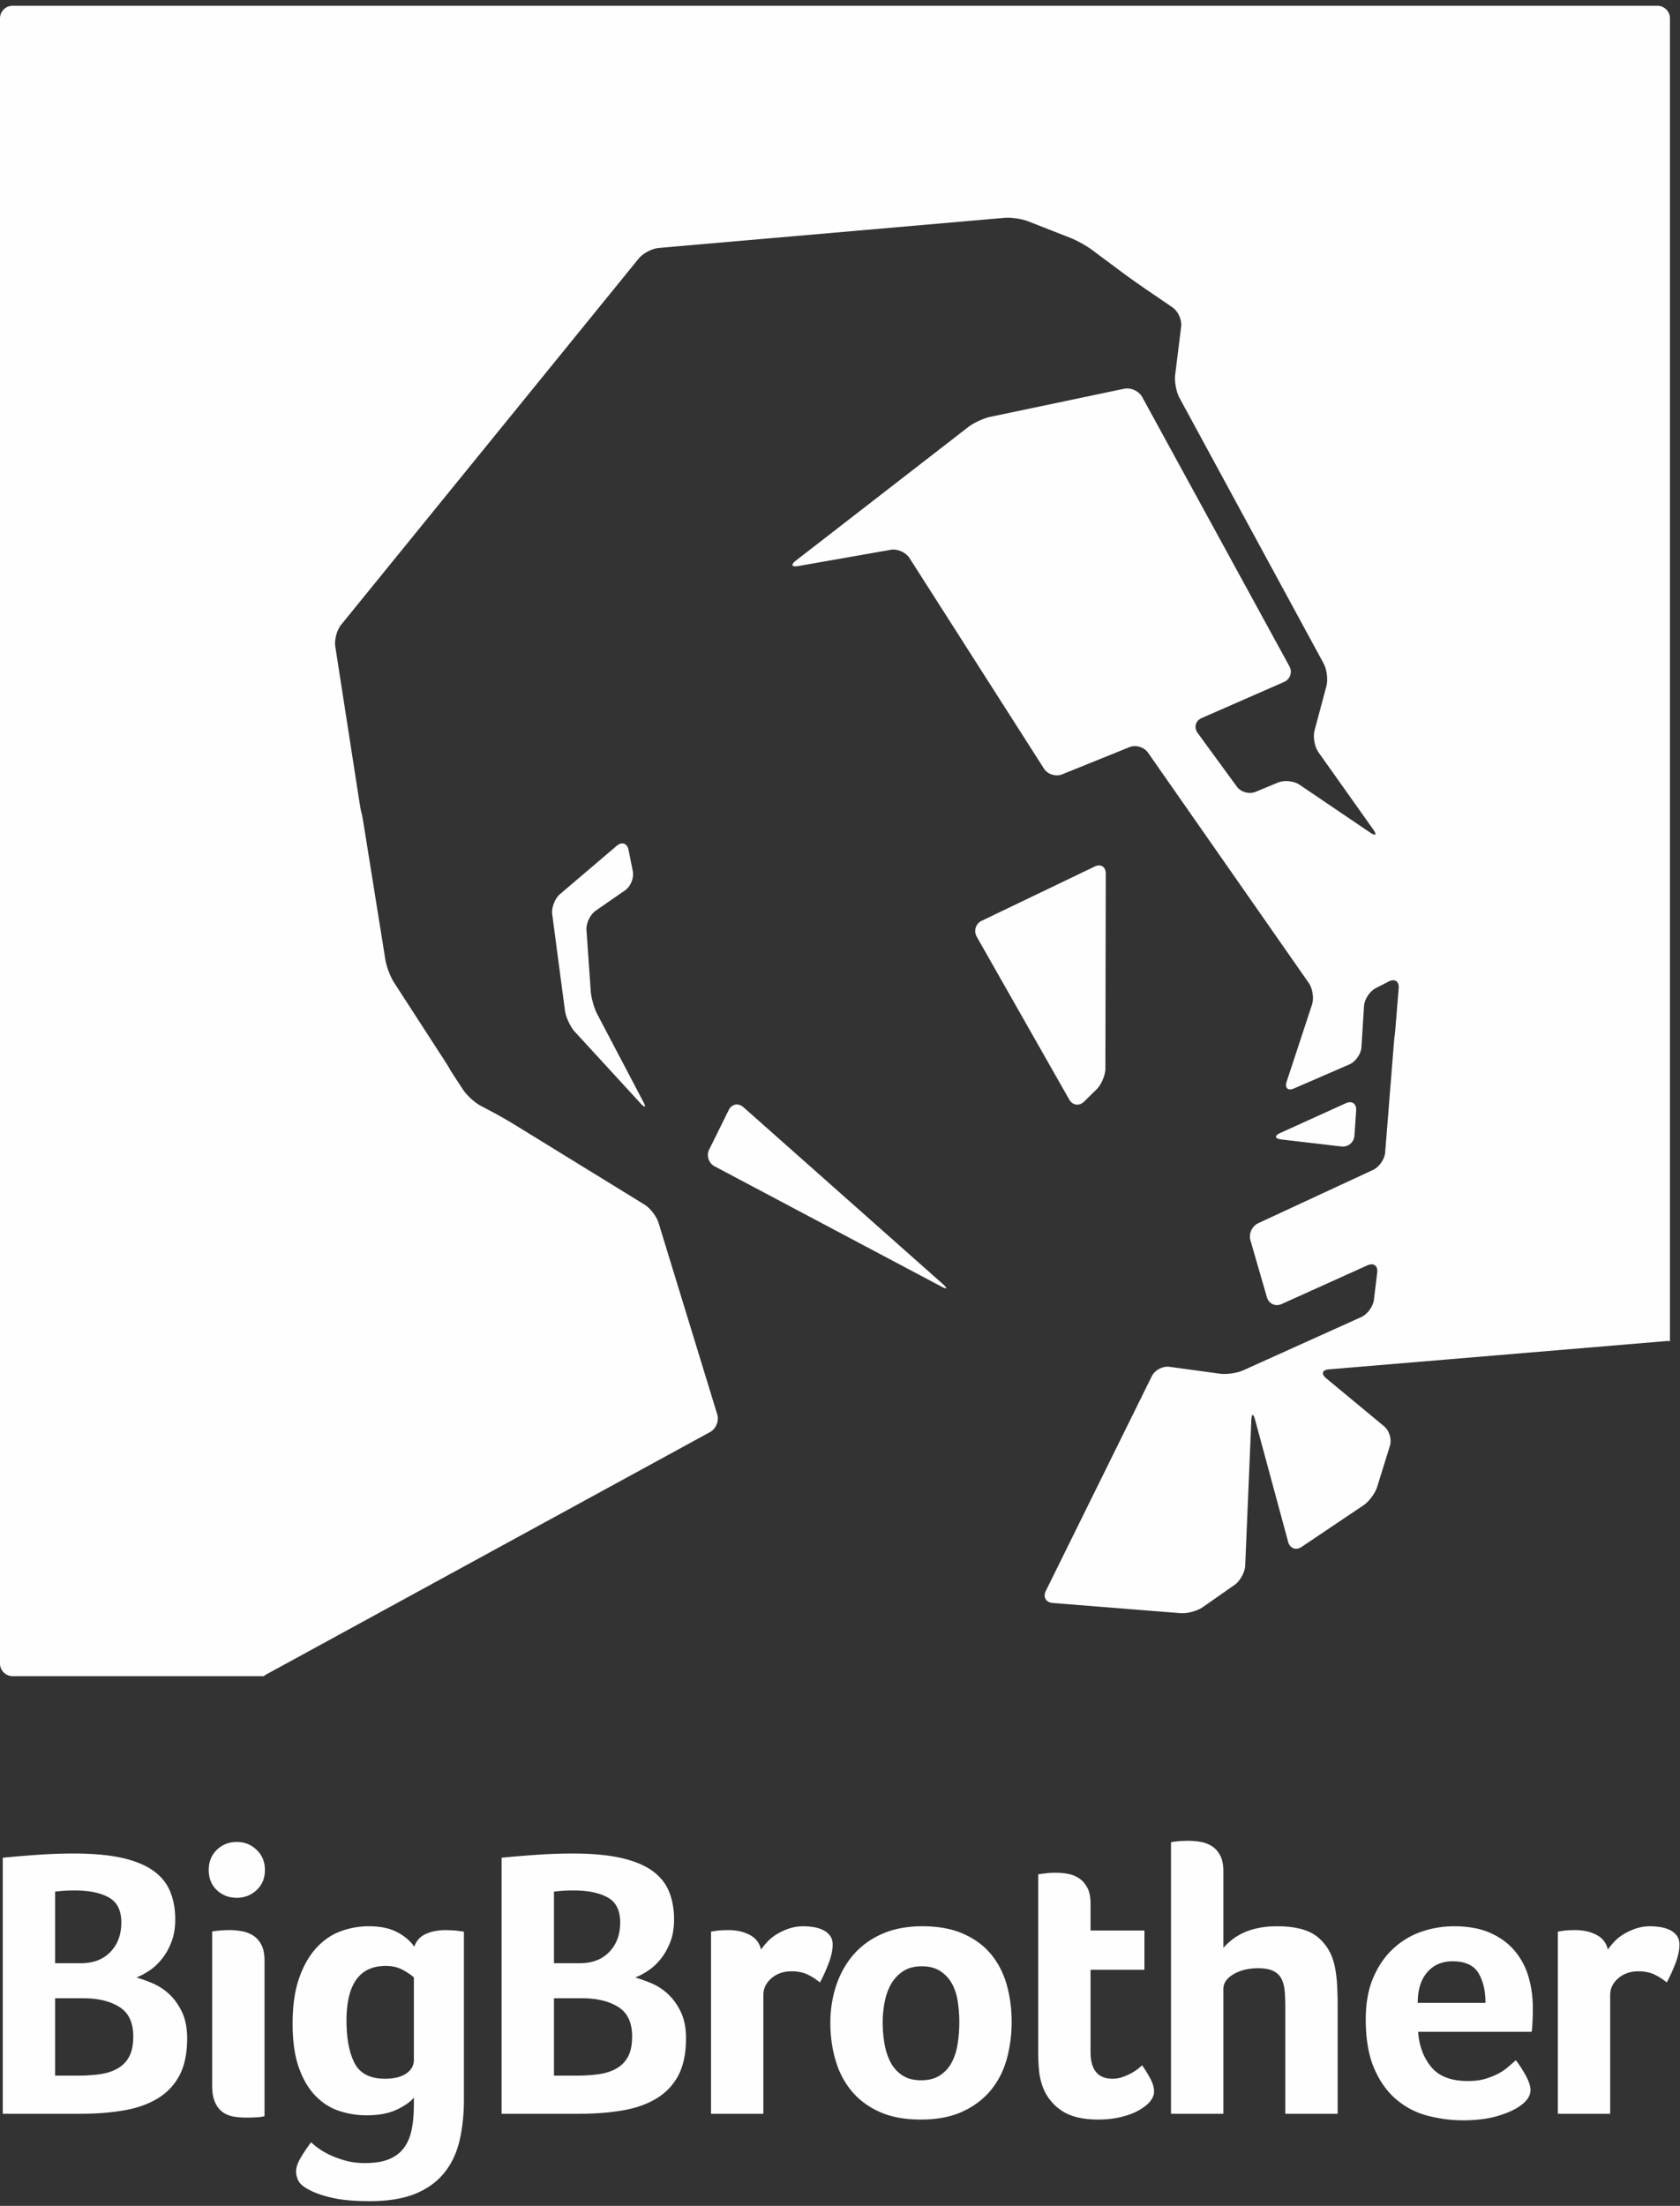 <svg width="291" height="382" viewBox="0 0 291 382" xmlns="http://www.w3.org/2000/svg"><rect x="0" y="0" width="291" height="382" fill="#333333" stroke="none"/><g fill="#FEFEFE" fill-rule="evenodd"><path d="M32.416 352.987c0 2.574-.433 4.7-1.299 6.362-.869 1.673-2.111 3.002-3.734 4.004-1.623 1.003-3.567 1.7-5.834 2.099-2.267.4-4.801.6-7.598.6H.48v-44.34c2.264-.214 4.411-.397 6.432-.532a90.504 90.504 0 0 1 5.836-.197c3.334 0 6.135.254 8.4.762 2.268.516 4.077 1.262 5.436 2.236 1.355.98 2.321 2.18 2.898 3.6.578 1.426.871 3.023.871 4.8 0 1.469-.215 2.758-.638 3.868-.421 1.113-.964 2.089-1.633 2.938-.664.84-1.4 1.532-2.197 2.064-.801.537-1.557.936-2.266 1.199.797.224 1.705.545 2.731.97a9.94 9.94 0 0 1 2.865 1.829c.89.8 1.648 1.834 2.267 3.102.627 1.269.934 2.812.934 4.636Zm-11.398-20.068c0-2.092-.732-3.54-2.183-4.335-1.454-.802-3.407-1.204-5.864-1.204-.852 0-1.543.025-2.082.068a33.61 33.61 0 0 0-1.34.134v12.403h4.427c2.188 0 3.909-.656 5.162-1.97 1.251-1.31 1.88-3.008 1.88-5.096Zm-7.717 26.535c1.52 0 2.881-.09 4.086-.265 1.208-.18 2.234-.526 3.086-1.04a5.076 5.076 0 0 0 1.941-2.062c.445-.866.668-2.016.668-3.435 0-2.401-.8-4.1-2.413-5.101-1.609-1.001-3.684-1.501-6.232-1.501H9.549v13.404h3.752Zm32.586-35.602c0 1.417-.48 2.575-1.436 3.463-.953.887-2.1 1.337-3.433 1.337-1.381 0-2.533-.45-3.467-1.337-.932-.888-1.398-2.046-1.398-3.463 0-1.425.466-2.59 1.398-3.5.934-.912 2.086-1.369 3.467-1.369 1.334 0 2.48.457 3.433 1.368.957.91 1.436 2.076 1.436 3.501Zm-.07 42.598c-.176.09-.573.16-1.198.206a28.6 28.6 0 0 1-2.002.061c-.888 0-1.691-.073-2.397-.228-.712-.157-1.325-.447-1.837-.87-.508-.418-.908-.986-1.195-1.699-.29-.71-.437-1.623-.437-2.73v-26.676c0-.037.333-.099 1.002-.167a20.644 20.644 0 0 1 2.067-.099c.71 0 1.419.07 2.13.202a5.328 5.328 0 0 1 1.935.763c.578.38 1.047.916 1.4 1.603.356.687.533 1.593.533 2.7v26.934Zm34.539-2.868c0 2.625-.254 5.017-.77 7.168-.511 2.156-1.397 4.012-2.665 5.567-1.265 1.558-2.948 2.757-5.03 3.606-2.095.84-4.714 1.265-7.87 1.265-2.666 0-4.857-.2-6.57-.602-1.71-.4-3.077-.89-4.096-1.466-.892-.488-1.461-1-1.7-1.53-.245-.533-.37-1.044-.37-1.537 0-.705.288-1.55.866-2.498a28.344 28.344 0 0 1 1.737-2.57c.312.308.742.673 1.3 1.065.553.4 1.233.796 2.032 1.17.802.373 1.703.698 2.699.965 1 .27 2.1.406 3.302.406 1.735 0 3.143-.237 4.233-.704 1.09-.467 1.945-1.13 2.566-2 .624-.87 1.056-1.925 1.3-3.166.247-1.245.37-2.668.37-4.272v-1.197c-.624.757-1.627 1.46-3.002 2.1-1.38.649-3.11.969-5.2.969a15.03 15.03 0 0 1-4.767-.77c-1.533-.506-2.9-1.39-4.101-2.628-1.198-1.245-2.157-2.88-2.867-4.904-.712-2.024-1.07-4.541-1.07-7.567 0-3.068.367-5.67 1.102-7.805.736-2.135 1.712-3.873 2.934-5.231 1.22-1.356 2.624-2.334 4.204-2.933a13.913 13.913 0 0 1 4.962-.9c1.956 0 3.58.33 4.872 1.003 1.287.664 2.287 1.51 3 2.532.352-1.022 1.018-1.758 1.995-2.204.979-.436 2.114-.661 3.404-.661.356 0 .732.01 1.132.03.401.018.757.054 1.067.099.355.046.69.096 1.001.132v29.067Zm-20.338-13.663c0 3.114.468 5.564 1.401 7.365.938 1.805 2.69 2.7 5.269 2.7 1.555 0 2.772-.298 3.668-.895.889-.604 1.334-1.39 1.334-2.37v-14.27c-.358-.353-.97-.773-1.832-1.262-.87-.494-1.883-.738-3.04-.738-4.53 0-6.8 3.154-6.8 9.47Zm58.807 3.068c0 2.574-.435 4.7-1.298 6.362-.867 1.673-2.115 3.002-3.734 4.004-1.623 1.003-3.569 1.7-5.834 2.099-2.266.4-4.805.6-7.603.6H86.887v-44.34c2.27-.214 4.412-.397 6.44-.532a90.109 90.109 0 0 1 5.83-.197c3.335 0 6.135.254 8.401.762 2.267.516 4.082 1.262 5.434 2.236 1.357.98 2.32 2.18 2.9 3.6.577 1.426.865 3.023.865 4.8 0 1.469-.21 2.758-.63 3.868-.426 1.113-.967 2.089-1.637 2.938-.663.84-1.398 1.532-2.195 2.064-.803.537-1.559.936-2.268 1.199.798.224 1.707.545 2.731.97a9.895 9.895 0 0 1 2.867 1.829c.887.8 1.646 1.834 2.266 3.102.625 1.269.934 2.812.934 4.636Zm-11.4-20.068c0-2.092-.73-3.54-2.179-4.335-1.455-.802-3.414-1.204-5.869-1.204-.85 0-1.543.025-2.083.068-.534.046-.982.088-1.337.134v12.403h4.428c2.19 0 3.91-.656 5.162-1.97 1.252-1.31 1.877-3.008 1.877-5.096Zm-7.714 26.535c1.515 0 2.878-.09 4.084-.265 1.205-.18 2.234-.526 3.082-1.04a5.025 5.025 0 0 0 1.944-2.062c.448-.866.671-2.016.671-3.435 0-2.401-.807-4.1-2.412-5.101-1.61-1.001-3.686-1.501-6.23-1.501h-4.893v13.404h3.754Zm32.114-21.834c.267-.396.621-.838 1.068-1.322.445-.488.992-.93 1.632-1.326a10.776 10.776 0 0 1 2.136-.995 7.886 7.886 0 0 1 2.495-.395c.537 0 1.106.05 1.703.138a5.691 5.691 0 0 1 1.666.494c.516.24.922.576 1.235.985.31.423.468.937.468 1.558 0 .969-.247 2.086-.736 3.343-.488 1.253-.978 2.332-1.467 3.215a10.025 10.025 0 0 0-2.265-1.432c-.752-.335-1.643-.5-2.666-.5-1.379 0-2.532.4-3.469 1.203-.934.805-1.399 1.763-1.399 2.882v20.586h-9.066v-31.54c.223-.037.486-.086.797-.132.267-.044.578-.076.936-.098.357-.02.776-.035 1.265-.035 1.422 0 2.656.275 3.703.826 1.04.549 1.7 1.399 1.964 2.545m43.407 12.499c0 2.225-.276 4.358-.833 6.399-.558 2.047-1.468 3.848-2.732 5.403-1.27 1.556-2.904 2.802-4.901 3.733-1.998.933-4.427 1.399-7.27 1.399-2.844 0-5.258-.455-7.23-1.371-1.981-.904-3.593-2.13-4.838-3.666-1.246-1.526-2.156-3.306-2.73-5.33-.58-2.023-.87-4.142-.87-6.365 0-2.271.333-4.412 1-6.438.666-2.023 1.656-3.798 2.965-5.333 1.314-1.532 2.969-2.744 4.969-3.631 2.001-.893 4.338-1.337 7-1.337 2.803 0 5.191.444 7.17 1.337 1.977.887 3.577 2.088 4.803 3.599 1.218 1.51 2.106 3.266 2.663 5.262.558 2 .834 4.115.834 6.339m-9.067.064c0-1.2-.09-2.386-.27-3.565-.18-1.182-.513-2.213-1.006-3.102a6.072 6.072 0 0 0-2.012-2.165c-.844-.557-1.92-.838-3.214-.838s-2.379.292-3.249.87a6.492 6.492 0 0 0-2.08 2.233c-.513.912-.882 1.947-1.102 3.104a18.424 18.424 0 0 0-.338 3.53c0 1.2.099 2.402.303 3.602.197 1.2.547 2.282 1.037 3.235a5.965 5.965 0 0 0 2.044 2.297c.875.58 1.957.869 3.254.869 1.337 0 2.444-.288 3.313-.87a5.998 5.998 0 0 0 2.044-2.296c.493-.953.825-2.035 1.005-3.235.18-1.2.27-2.422.27-3.67m14.401 11.07a11.54 11.54 0 0 1-.597-2.803 32.278 32.278 0 0 1-.135-2.93v-30.936c.305-.046.643-.094 1-.134.305-.045.643-.08.995-.102.363-.023.714-.03 1.073-.03.708 0 1.421.06 2.13.201a4.87 4.87 0 0 1 1.933.796c.578.4 1.046.942 1.4 1.635.356.69.534 1.588.534 2.7v4.667h9.333v6.8h-9.333v14.218c0 3.104 1.269 4.65 3.804 4.65.623 0 1.207-.096 1.76-.298.562-.205 1.06-.42 1.502-.668a8.046 8.046 0 0 0 1.167-.762c.333-.272.569-.469.703-.603.667.976 1.173 1.822 1.535 2.541.351.712.53 1.383.53 2.011 0 .586-.234 1.156-.697 1.72-.468.557-1.125 1.071-1.968 1.544-.847.478-1.87.855-3.067 1.146-1.197.291-2.51.44-3.935.44-2.756 0-4.9-.535-6.434-1.604a8.522 8.522 0 0 1-3.233-4.199m42.068-13.602c0-.98-.03-1.886-.096-2.731-.07-.842-.246-1.57-.533-2.168-.293-.6-.756-1.067-1.4-1.4-.647-.335-1.543-.501-2.7-.501-1.646 0-3.06.347-4.237 1.032-1.18.694-1.763 1.547-1.763 2.568v21.603h-9.072v-47.005c0-.044.336-.098 1-.168a20.457 20.457 0 0 1 2.07-.098c.71 0 1.418.068 2.133.2a5.308 5.308 0 0 1 1.933.763c.579.38 1.042.919 1.397 1.6.36.692.539 1.589.539 2.7v13.274c.352-.4.797-.827 1.329-1.27.537-.443 1.18-.852 1.935-1.237.76-.374 1.63-.675 2.637-.891.998-.225 2.142-.337 3.428-.337 3.158 0 5.492.622 7.005 1.868 1.509 1.24 2.485 2.89 2.928 4.929.225 1.022.37 2.135.436 3.33.069 1.208.1 2.383.1 3.54v18.802h-9.07V347.65Zm31.633 12.731c1.115 0 2.097-.12 2.944-.359.846-.25 1.605-.547 2.277-.902a9.466 9.466 0 0 0 1.736-1.168c.49-.423.939-.809 1.344-1.167.53.664 1.088 1.524 1.67 2.564.577 1.048.869 1.903.869 2.571 0 .977-.56 1.867-1.663 2.666-.938.71-2.26 1.326-3.97 1.833-1.715.511-3.726.77-6.036.77-2.087 0-4.146-.273-6.167-.804a13.605 13.605 0 0 1-5.4-2.804c-1.58-1.329-2.86-3.116-3.834-5.362-.976-2.246-1.467-5.078-1.467-8.5 0-2.805.43-5.212 1.3-7.238.869-2.018 2.02-3.7 3.469-5.03a13.59 13.59 0 0 1 4.899-2.933 17.152 17.152 0 0 1 5.597-.935c2.496 0 4.607.388 6.336 1.163 1.736.781 3.147 1.825 4.237 3.14a12.303 12.303 0 0 1 2.365 4.495 19.09 19.09 0 0 1 .735 5.338v.933c0 .358-.014.735-.038 1.135-.02.396-.042.786-.066 1.165a6.306 6.306 0 0 1-.1.9h-19.666c.178 2.447.938 4.48 2.272 6.1 1.34 1.625 3.457 2.43 6.357 2.43Zm3.037-13.529c0-2.139-.415-3.869-1.24-5.204-.826-1.33-2.315-2-4.461-2-1.832 0-3.293.637-4.385 1.9-1.1 1.271-1.648 3.033-1.648 5.304h11.734Zm21.204-9.232c.265-.396.62-.838 1.069-1.322.442-.488.989-.93 1.632-1.326a10.74 10.74 0 0 1 2.132-.995 7.93 7.93 0 0 1 2.502-.395c.53 0 1.102.05 1.697.138.604.087 1.16.247 1.673.494.505.24.916.576 1.229.985.313.423.467.937.467 1.558 0 .969-.244 2.086-.732 3.343-.49 1.253-.981 2.332-1.471 3.215a9.96 9.96 0 0 0-2.261-1.432c-.76-.335-1.647-.5-2.672-.5-1.377 0-2.53.4-3.463 1.203-.936.805-1.401 1.763-1.401 2.882v20.586h-9.066v-31.54c.22-.037.486-.086.799-.132.267-.044.576-.076.93-.098.359-.02.779-.035 1.269-.035 1.426 0 2.656.275 3.7.826 1.045.549 1.7 1.399 1.967 2.545m-175.04-161.965c-.547-1.034-1.062-2.849-1.144-4.019l-.735-10.582c-.082-1.172.64-2.679 1.606-3.35l5.081-3.522c.966-.672 1.567-2.164 1.336-3.315l-.739-3.682c-.23-1.155-1.15-1.47-2.047-.71L97 154.84c-.89.763-1.499 2.337-1.346 3.506l2.203 16.648c.156 1.166.931 2.828 1.727 3.696l11.37 12.387c.796.86 1 .718.451-.32l-7.938-15.102Zm118.484 21.672 10.388 1.216a2.02 2.02 0 0 0 2.27-1.88l.298-4.357c.081-1.176-.728-1.737-1.799-1.25l-11.33 5.138c-1.073.487-.993.995.173 1.133m-58.63 25.045-34.55-30.637c-.882-.779-2.025-.555-2.548.497l-3.379 6.833c-.526 1.052-.1 2.363.938 2.914l39.247 20.805c1.041.554 1.17.362.292-.412"/><path d="M122.987 248.001c1.033-.56 1.595-1.941 1.25-3.061l-10.17-33.183c-.344-1.126-1.445-2.547-2.448-3.162l-22.567-13.88a82.123 82.123 0 0 0-3.707-2.12l-2.064-1.091c-1.041-.55-2.417-1.805-3.064-2.79l-1.165-1.773c-.65-.983-1.161-1.794-1.147-1.811.017-.02-.491-.837-1.13-1.823l-8.514-13.148c-.64-.986-1.312-2.743-1.5-3.903L63 142.8c-.188-1.157-.362-2.085-.39-2.056-.028.029-.203-.9-.384-2.061l-4.15-26.722c-.181-1.165.277-2.86 1.016-3.77l51.53-63.404c.744-.916 2.307-1.74 3.477-1.846l59.864-5.214c1.17-.102 3.023.165 4.118.595l7.322 2.87c1.09.426 2.762 1.35 3.704 2.05l5.46 4.066c.947.7 2.514 1.816 3.483 2.48l5.036 3.44c.974.663 1.649 2.163 1.506 3.332l-1.037 8.362c-.146 1.166.196 2.963.757 3.996l24.966 45.996c.56 1.034.77 2.81.468 3.94l-2.043 7.62c-.301 1.135.003 2.853.682 3.812l9.467 13.34c.682.958.44 1.203-.533.547l-12.216-8.276c-.974-.661-2.66-.832-3.742-.376l-3.891 1.609c-1.08.452-2.541.043-3.231-.905l-6.787-9.293c-.696-.95-.38-2.112.694-2.584l14.259-6.242a1.93 1.93 0 0 0 .93-2.736l-25.49-46.615c-.563-1.03-1.966-1.676-3.117-1.435l-23.221 4.872c-1.147.246-2.85 1.035-3.781 1.752l-29.87 23.14c-.927.716-.743 1.144.416.94l16.01-2.81c1.156-.206 2.62.438 3.257 1.428l23.288 36.462c.633.99 2.043 1.44 3.135 1.001l11.68-4.721c1.092-.441 2.53-.007 3.205.952l27.844 39.882c.675.964.927 2.67.558 3.785l-4.381 13.3c-.371 1.117.213 1.65 1.293 1.18l9.563-4.147c1.075-.469 2.02-1.812 2.095-2.985l.448-7.118c.075-1.172.992-2.576 2.032-3.108l2.25-1.155c1.04-.54 1.819-.018 1.724 1.155l-.495 6.059c-.092 1.173-.184 2.138-.202 2.147-.021.006-.113.969-.203 2.142l-1.446 18.103c-.092 1.174-1.045 2.537-2.11 3.029l-19.885 9.23c-1.066.492-1.67 1.82-1.344 2.95l2.86 9.871c.328 1.135 1.476 1.66 2.545 1.173l14.867-6.706c1.073-.482 1.834.076 1.692 1.245l-.572 4.719c-.138 1.165-1.133 2.516-2.203 3.002l-20.417 9.21c-1.07.487-2.901.754-4.062.59l-8.728-1.19c-1.166-.16-2.541.569-3.062 1.62l-18.357 37.186c-.522 1.055.009 1.993 1.183 2.09l22.148 1.765c1.172.094 2.92-.382 3.88-1.058l5.487-3.841c.962-.673 1.788-2.19 1.837-3.358l1.062-25.162c.054-1.172.342-1.209.65-.073l5.725 21.146c.302 1.135 1.355 1.53 2.33.873l10.686-7.183c.978-.653 2.06-2.105 2.41-3.228l2.199-7.082c.352-1.12-.102-2.656-1.006-3.401l-10.035-8.314c-.905-.75-.685-1.444.484-1.54l58.62-4.913c.16-.016.302.031.45.053V3.179c0-1.198-.98-2.18-2.18-2.18H2.182A2.187 2.187 0 0 0 0 3.18v284.907c0 1.2.982 2.18 2.18 2.18h43.515a2.61 2.61 0 0 1 .454-.31l76.838-41.955Z"/><path d="m187.782 190.772 2.157-2.123c.842-.823 1.528-2.46 1.531-3.64l.064-33.733c0-1.173-.863-1.72-1.923-1.213l-19.55 9.386a1.968 1.968 0 0 0-.87 2.781l16.015 28.183c.58 1.023 1.737 1.183 2.576.358"/></g></svg>